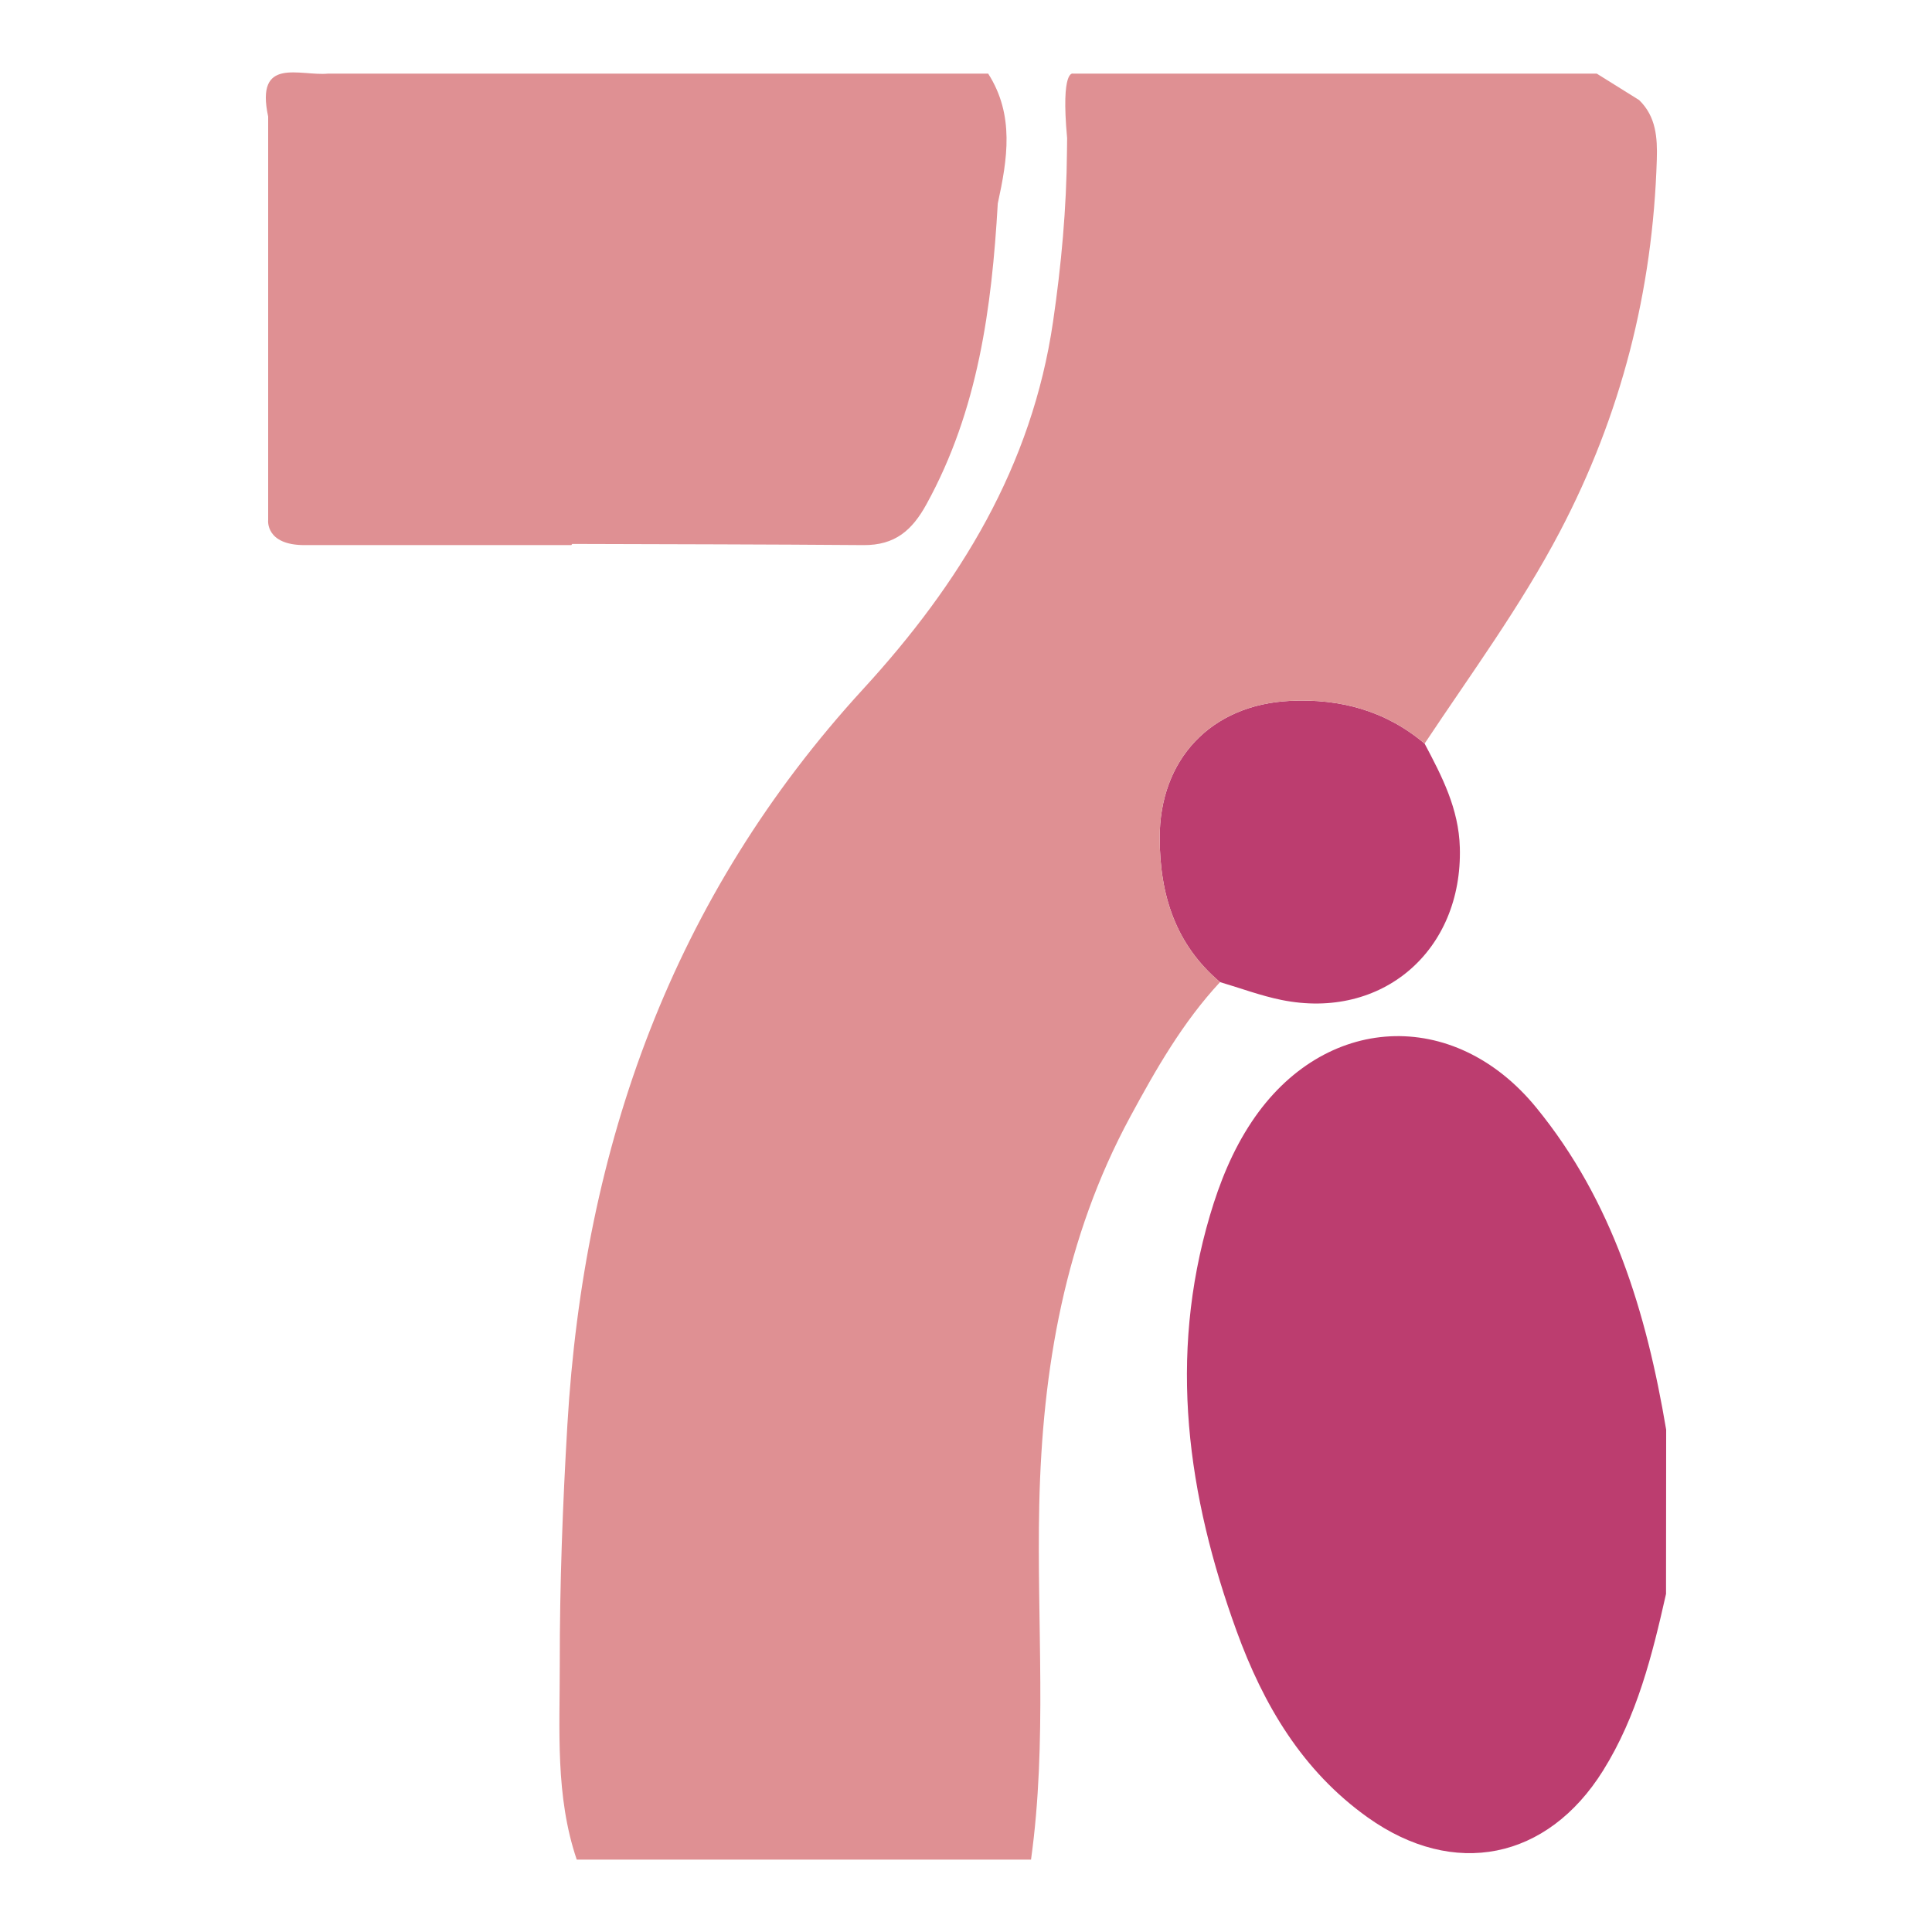 <?xml version="1.0" encoding="UTF-8"?>
<svg id="_レイヤー_1" data-name="レイヤー_1" xmlns="http://www.w3.org/2000/svg" width="48" height="48" version="1.1" viewBox="0 0 512 512">
  <!-- Generator: Adobe Illustrator 29.7.1, SVG Export Plug-In . SVG Version: 2.1.1 Build 8)  -->
  <path d="M377.536,197.059c4.596,8.682,9.053,17.234,9.336,27.573.747,27.284-20.541,45.782-47.262,40.366-5.52-1.119-10.861-3.128-16.285-4.727-11.822-9.995-15.955-23.105-15.995-38.167-.055-20.848,13.584-35.362,34.595-36.364,13.286-.633,25.302,2.616,35.611,11.319Z" fill="#bc3d6f"/>
  <path d="M441.552,378.882c-.012,14.508-.025,29.016-.037,43.524-3.67,16.283-7.692,32.414-16.686,46.82-14.773,23.662-39.545,28.657-62.344,12.429-17.377-12.369-27.68-29.906-34.763-49.388-13.073-35.957-18.205-72.574-7.07-110.189,2.595-8.767,5.956-17.107,11.042-24.757,19.061-28.668,53.557-30.547,75.429-3.799,20.295,24.82,29.21,54.372,34.429,85.36Z" fill="#bc3d6f"/>
  <g>
    <path d="M434.373,26.508h0c-3.739-2.334-7.478-4.667-11.218-6.999h-138.785s-3.267-1.324-1.576,17.058h.005c-.026,1.159-.031,2.32-.04,3.475-.118,15.178-1.497,30.22-3.694,45.24-5.596,38.276-24.687,69.38-50.297,97.298-50.534,55.09-74.044,121.068-78.403,194.959-1.251,21.206-2.046,42.378-2.019,63.599.021,17.351-1.214,34.819,4.494,51.677h120.392c4.341-31.272,1.493-62.717,2.184-94.076.794-35.999,6.776-70.73,24.089-102.752,6.818-12.611,13.951-25.103,23.819-35.715-11.822-9.995-15.955-23.105-15.995-38.167-.055-20.848,13.584-35.362,34.595-36.364,13.286-.633,25.302,2.616,35.611,11.319,12.282-18.493,25.456-36.374,35.833-56.134,16.252-30.946,24.637-63.814,25.703-98.651.175-5.718-.169-11.399-4.699-15.767Z" fill="#df9093"/>
    <path d="M151.636,144.147c25.727.081,51.455.111,77.182.31,8.385.065,12.904-3.913,16.725-10.863,13.673-24.866,17.28-52.003,18.879-79.673,2.554-11.723,4.488-23.401-2.547-34.412H86.966c-7.489.723-19.362-4.702-15.901,11.377v106.949s-.769,6.623,9.618,6.623h70.724l.228-.311Z" fill="#df9093"/>
  </g>
</svg>